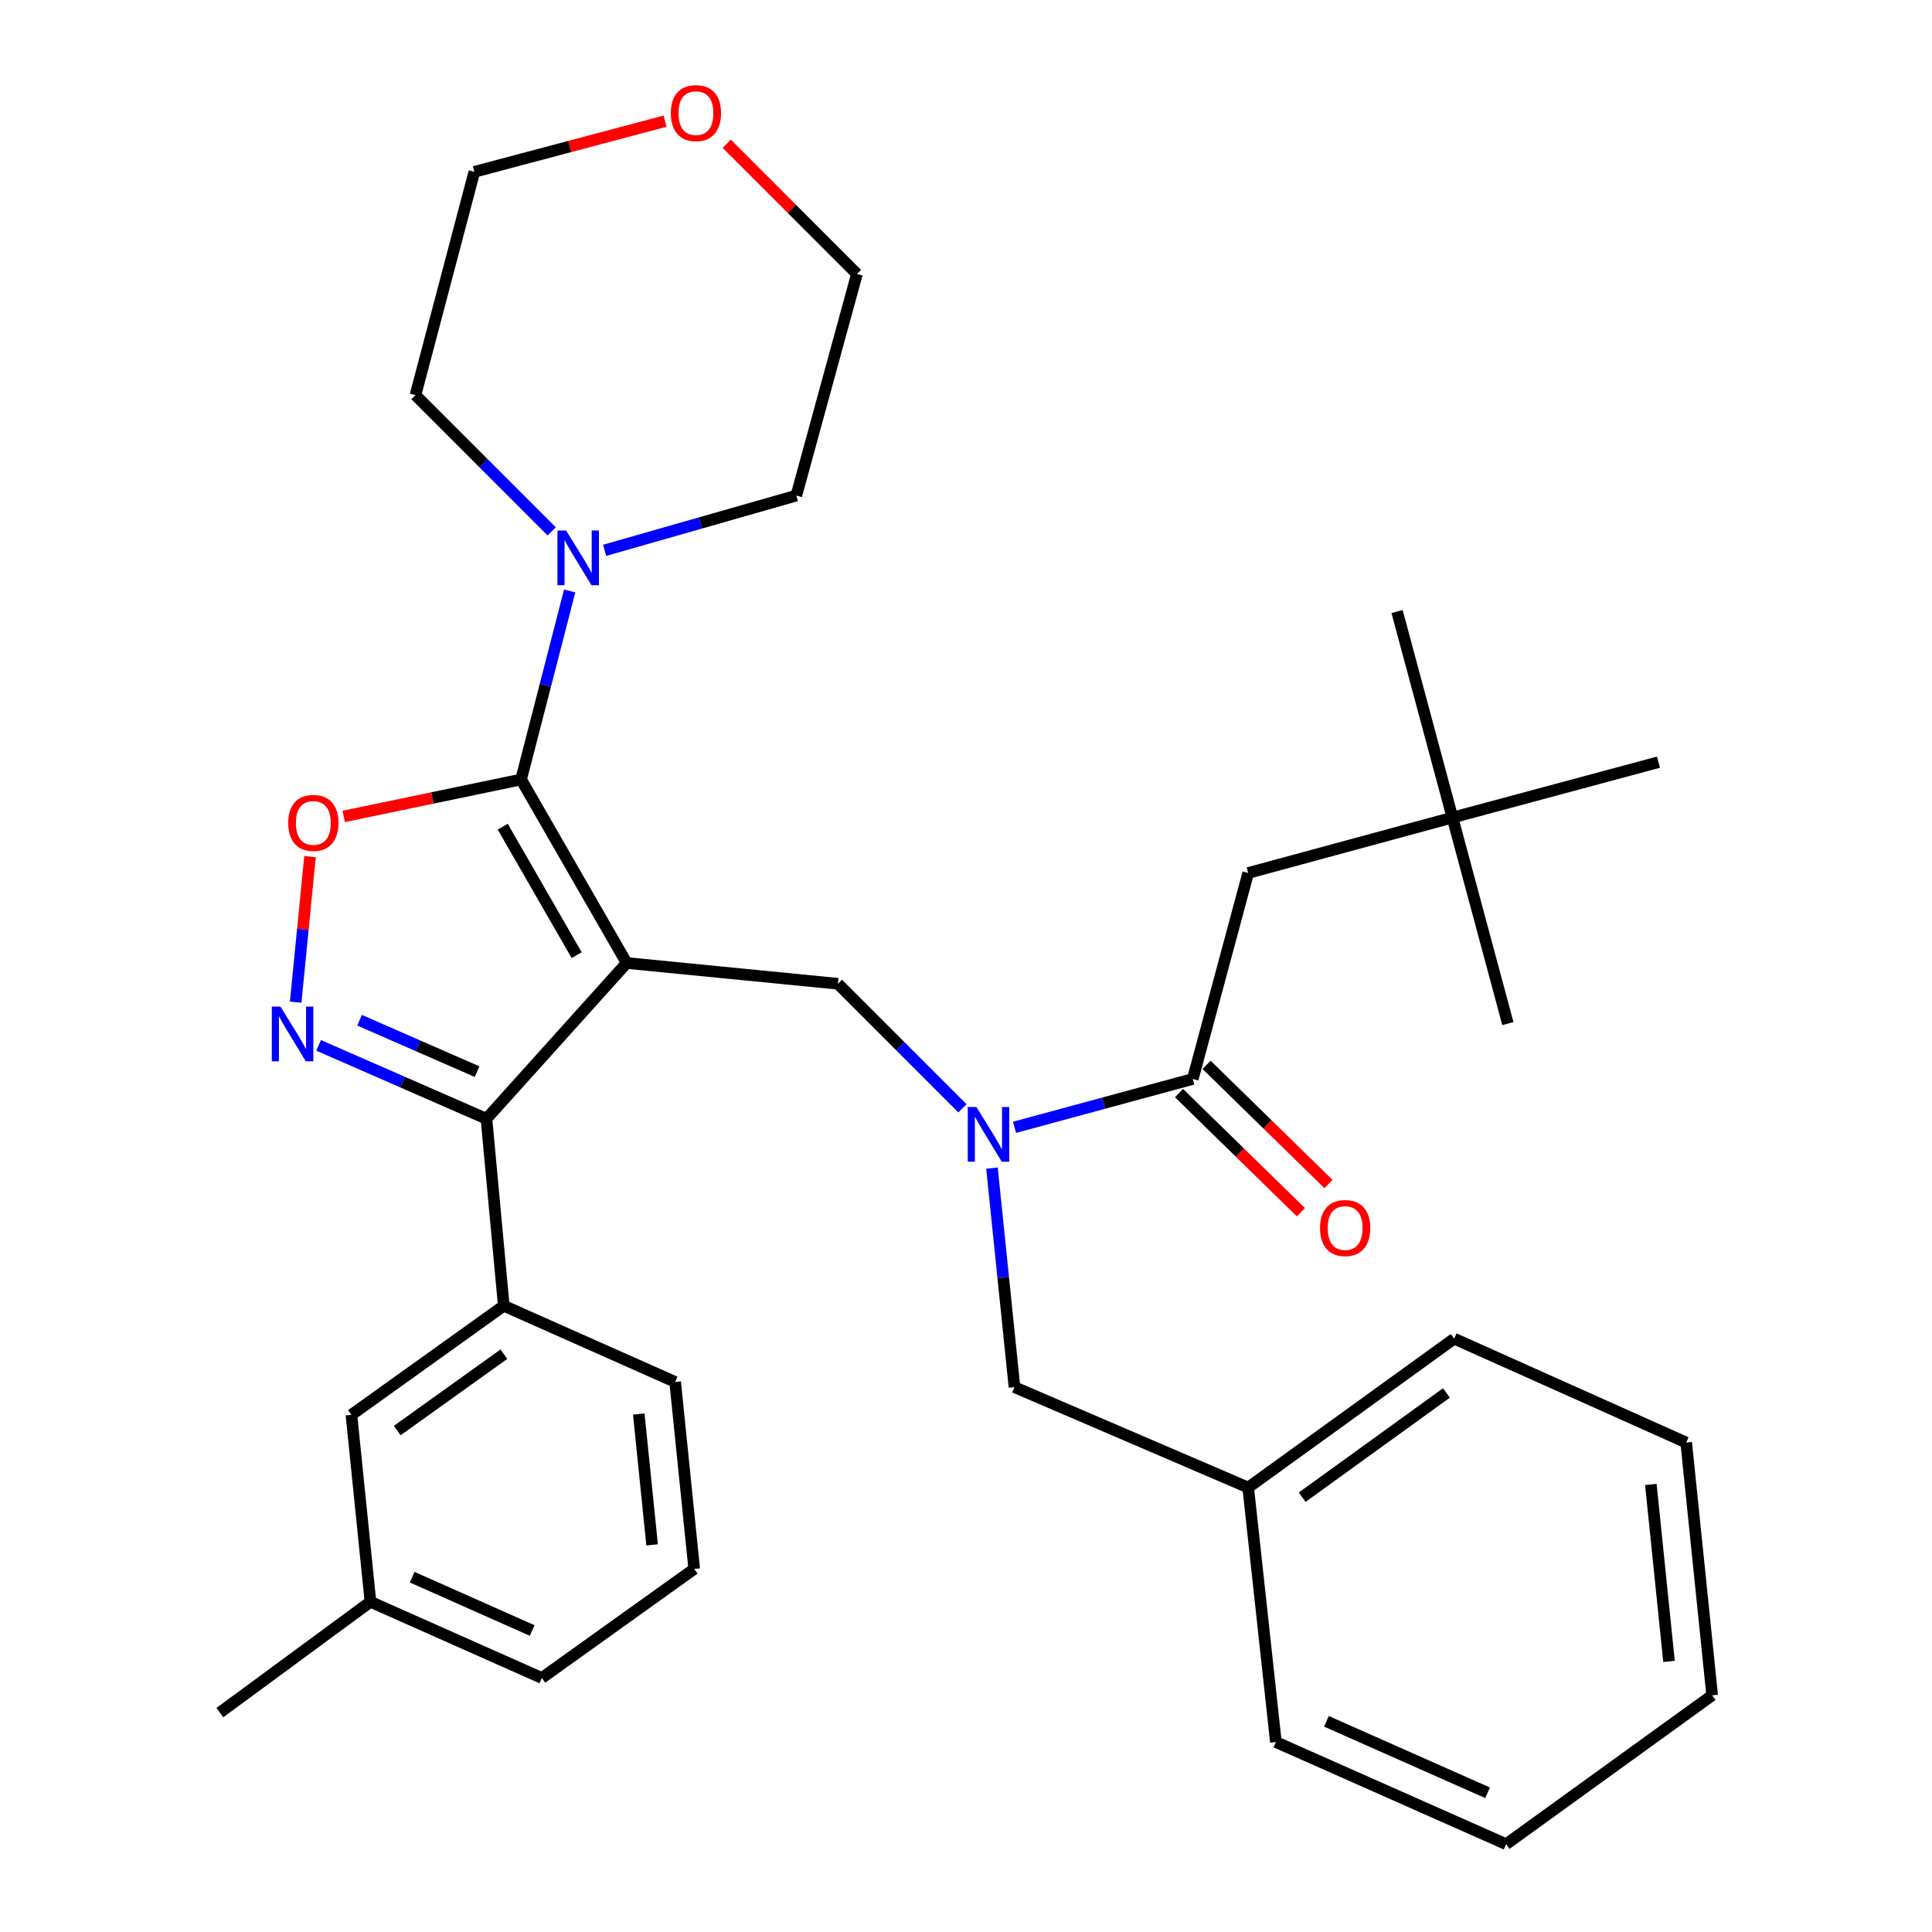 <?xml version='1.0' encoding='iso-8859-1'?>
<svg version='1.1' baseProfile='full'
              xmlns='http://www.w3.org/2000/svg'
                      xmlns:rdkit='http://www.rdkit.org/xml'
                      xmlns:xlink='http://www.w3.org/1999/xlink'
                  xml:space='preserve'
width='1000px' height='1000px' viewBox='0 0 1000 1000'>
<!-- END OF HEADER -->
<rect style='opacity:1.0;fill:#FFFFFF;stroke:none' width='1000' height='1000' x='0' y='0'> </rect>
<path class='bond-0' d='M 751.795,423.174 L 646.056,451.852' style='fill:none;fill-rule:evenodd;stroke:#000000;stroke-width:6px;stroke-linecap:butt;stroke-linejoin:miter;stroke-opacity:1' />
<path class='bond-1' d='M 751.795,423.174 L 858.43,394.496' style='fill:none;fill-rule:evenodd;stroke:#000000;stroke-width:6px;stroke-linecap:butt;stroke-linejoin:miter;stroke-opacity:1' />
<path class='bond-2' d='M 751.795,423.174 L 723.117,316.538' style='fill:none;fill-rule:evenodd;stroke:#000000;stroke-width:6px;stroke-linecap:butt;stroke-linejoin:miter;stroke-opacity:1' />
<path class='bond-3' d='M 751.795,423.174 L 780.473,529.809' style='fill:none;fill-rule:evenodd;stroke:#000000;stroke-width:6px;stroke-linecap:butt;stroke-linejoin:miter;stroke-opacity:1' />
<path class='bond-4' d='M 498.154,573.657 L 465.924,541.427' style='fill:none;fill-rule:evenodd;stroke:#0000FF;stroke-width:6px;stroke-linecap:butt;stroke-linejoin:miter;stroke-opacity:1' />
<path class='bond-4' d='M 465.924,541.427 L 433.693,509.196' style='fill:none;fill-rule:evenodd;stroke:#000000;stroke-width:6px;stroke-linecap:butt;stroke-linejoin:miter;stroke-opacity:1' />
<path class='bond-5' d='M 525.129,583.498 L 571.259,570.987' style='fill:none;fill-rule:evenodd;stroke:#0000FF;stroke-width:6px;stroke-linecap:butt;stroke-linejoin:miter;stroke-opacity:1' />
<path class='bond-5' d='M 571.259,570.987 L 617.389,558.475' style='fill:none;fill-rule:evenodd;stroke:#000000;stroke-width:6px;stroke-linecap:butt;stroke-linejoin:miter;stroke-opacity:1' />
<path class='bond-6' d='M 513.443,604.601 L 519.268,661.294' style='fill:none;fill-rule:evenodd;stroke:#0000FF;stroke-width:6px;stroke-linecap:butt;stroke-linejoin:miter;stroke-opacity:1' />
<path class='bond-6' d='M 519.268,661.294 L 525.093,717.986' style='fill:none;fill-rule:evenodd;stroke:#000000;stroke-width:6px;stroke-linecap:butt;stroke-linejoin:miter;stroke-opacity:1' />
<path class='bond-7' d='M 610.253,565.777 L 641.801,596.613' style='fill:none;fill-rule:evenodd;stroke:#000000;stroke-width:6px;stroke-linecap:butt;stroke-linejoin:miter;stroke-opacity:1' />
<path class='bond-7' d='M 641.801,596.613 L 673.35,627.448' style='fill:none;fill-rule:evenodd;stroke:#FF0000;stroke-width:6px;stroke-linecap:butt;stroke-linejoin:miter;stroke-opacity:1' />
<path class='bond-7' d='M 624.526,551.174 L 656.074,582.01' style='fill:none;fill-rule:evenodd;stroke:#000000;stroke-width:6px;stroke-linecap:butt;stroke-linejoin:miter;stroke-opacity:1' />
<path class='bond-7' d='M 656.074,582.01 L 687.623,612.846' style='fill:none;fill-rule:evenodd;stroke:#FF0000;stroke-width:6px;stroke-linecap:butt;stroke-linejoin:miter;stroke-opacity:1' />
<path class='bond-8' d='M 617.389,558.475 L 646.056,451.852' style='fill:none;fill-rule:evenodd;stroke:#000000;stroke-width:6px;stroke-linecap:butt;stroke-linejoin:miter;stroke-opacity:1' />
<path class='bond-9' d='M 324.37,498.442 L 269.714,403.457' style='fill:none;fill-rule:evenodd;stroke:#000000;stroke-width:6px;stroke-linecap:butt;stroke-linejoin:miter;stroke-opacity:1' />
<path class='bond-9' d='M 298.473,494.379 L 260.213,427.889' style='fill:none;fill-rule:evenodd;stroke:#000000;stroke-width:6px;stroke-linecap:butt;stroke-linejoin:miter;stroke-opacity:1' />
<path class='bond-10' d='M 324.37,498.442 L 251.79,579.088' style='fill:none;fill-rule:evenodd;stroke:#000000;stroke-width:6px;stroke-linecap:butt;stroke-linejoin:miter;stroke-opacity:1' />
<path class='bond-11' d='M 324.37,498.442 L 433.693,509.196' style='fill:none;fill-rule:evenodd;stroke:#000000;stroke-width:6px;stroke-linecap:butt;stroke-linejoin:miter;stroke-opacity:1' />
<path class='bond-12' d='M 269.714,403.457 L 223.821,413.019' style='fill:none;fill-rule:evenodd;stroke:#000000;stroke-width:6px;stroke-linecap:butt;stroke-linejoin:miter;stroke-opacity:1' />
<path class='bond-12' d='M 223.821,413.019 L 177.928,422.581' style='fill:none;fill-rule:evenodd;stroke:#FF0000;stroke-width:6px;stroke-linecap:butt;stroke-linejoin:miter;stroke-opacity:1' />
<path class='bond-13' d='M 269.714,403.457 L 282.289,354.668' style='fill:none;fill-rule:evenodd;stroke:#000000;stroke-width:6px;stroke-linecap:butt;stroke-linejoin:miter;stroke-opacity:1' />
<path class='bond-13' d='M 282.289,354.668 L 294.864,305.878' style='fill:none;fill-rule:evenodd;stroke:#0000FF;stroke-width:6px;stroke-linecap:butt;stroke-linejoin:miter;stroke-opacity:1' />
<path class='bond-14' d='M 160.46,443.368 L 156.754,481.044' style='fill:none;fill-rule:evenodd;stroke:#FF0000;stroke-width:6px;stroke-linecap:butt;stroke-linejoin:miter;stroke-opacity:1' />
<path class='bond-14' d='M 156.754,481.044 L 153.048,518.719' style='fill:none;fill-rule:evenodd;stroke:#0000FF;stroke-width:6px;stroke-linecap:butt;stroke-linejoin:miter;stroke-opacity:1' />
<path class='bond-15' d='M 164.907,541.082 L 208.348,560.085' style='fill:none;fill-rule:evenodd;stroke:#0000FF;stroke-width:6px;stroke-linecap:butt;stroke-linejoin:miter;stroke-opacity:1' />
<path class='bond-15' d='M 208.348,560.085 L 251.79,579.088' style='fill:none;fill-rule:evenodd;stroke:#000000;stroke-width:6px;stroke-linecap:butt;stroke-linejoin:miter;stroke-opacity:1' />
<path class='bond-15' d='M 186.123,528.075 L 216.532,541.377' style='fill:none;fill-rule:evenodd;stroke:#0000FF;stroke-width:6px;stroke-linecap:butt;stroke-linejoin:miter;stroke-opacity:1' />
<path class='bond-15' d='M 216.532,541.377 L 246.941,554.679' style='fill:none;fill-rule:evenodd;stroke:#000000;stroke-width:6px;stroke-linecap:butt;stroke-linejoin:miter;stroke-opacity:1' />
<path class='bond-16' d='M 251.79,579.088 L 260.752,675.865' style='fill:none;fill-rule:evenodd;stroke:#000000;stroke-width:6px;stroke-linecap:butt;stroke-linejoin:miter;stroke-opacity:1' />
<path class='bond-17' d='M 646.056,769.953 L 525.093,717.986' style='fill:none;fill-rule:evenodd;stroke:#000000;stroke-width:6px;stroke-linecap:butt;stroke-linejoin:miter;stroke-opacity:1' />
<path class='bond-18' d='M 646.056,769.953 L 752.691,692.892' style='fill:none;fill-rule:evenodd;stroke:#000000;stroke-width:6px;stroke-linecap:butt;stroke-linejoin:miter;stroke-opacity:1' />
<path class='bond-18' d='M 674.012,774.944 L 748.656,721.002' style='fill:none;fill-rule:evenodd;stroke:#000000;stroke-width:6px;stroke-linecap:butt;stroke-linejoin:miter;stroke-opacity:1' />
<path class='bond-19' d='M 646.056,769.953 L 660.395,901.682' style='fill:none;fill-rule:evenodd;stroke:#000000;stroke-width:6px;stroke-linecap:butt;stroke-linejoin:miter;stroke-opacity:1' />
<path class='bond-20' d='M 752.691,692.892 L 872.769,746.652' style='fill:none;fill-rule:evenodd;stroke:#000000;stroke-width:6px;stroke-linecap:butt;stroke-linejoin:miter;stroke-opacity:1' />
<path class='bond-21' d='M 376.164,74.416 L 409.857,108.11' style='fill:none;fill-rule:evenodd;stroke:#FF0000;stroke-width:6px;stroke-linecap:butt;stroke-linejoin:miter;stroke-opacity:1' />
<path class='bond-21' d='M 409.857,108.11 L 443.551,141.804' style='fill:none;fill-rule:evenodd;stroke:#000000;stroke-width:6px;stroke-linecap:butt;stroke-linejoin:miter;stroke-opacity:1' />
<path class='bond-22' d='M 344.25,62.712 L 294.883,75.826' style='fill:none;fill-rule:evenodd;stroke:#FF0000;stroke-width:6px;stroke-linecap:butt;stroke-linejoin:miter;stroke-opacity:1' />
<path class='bond-22' d='M 294.883,75.826 L 245.516,88.941' style='fill:none;fill-rule:evenodd;stroke:#000000;stroke-width:6px;stroke-linecap:butt;stroke-linejoin:miter;stroke-opacity:1' />
<path class='bond-23' d='M 285.558,275.039 L 250.302,239.782' style='fill:none;fill-rule:evenodd;stroke:#0000FF;stroke-width:6px;stroke-linecap:butt;stroke-linejoin:miter;stroke-opacity:1' />
<path class='bond-23' d='M 250.302,239.782 L 215.046,204.526' style='fill:none;fill-rule:evenodd;stroke:#000000;stroke-width:6px;stroke-linecap:butt;stroke-linejoin:miter;stroke-opacity:1' />
<path class='bond-24' d='M 312.952,284.85 L 362.568,270.678' style='fill:none;fill-rule:evenodd;stroke:#0000FF;stroke-width:6px;stroke-linecap:butt;stroke-linejoin:miter;stroke-opacity:1' />
<path class='bond-24' d='M 362.568,270.678 L 412.185,256.505' style='fill:none;fill-rule:evenodd;stroke:#000000;stroke-width:6px;stroke-linecap:butt;stroke-linejoin:miter;stroke-opacity:1' />
<path class='bond-25' d='M 215.046,204.526 L 245.516,88.941' style='fill:none;fill-rule:evenodd;stroke:#000000;stroke-width:6px;stroke-linecap:butt;stroke-linejoin:miter;stroke-opacity:1' />
<path class='bond-26' d='M 260.752,675.865 L 181.898,732.313' style='fill:none;fill-rule:evenodd;stroke:#000000;stroke-width:6px;stroke-linecap:butt;stroke-linejoin:miter;stroke-opacity:1' />
<path class='bond-26' d='M 260.81,700.936 L 205.612,740.45' style='fill:none;fill-rule:evenodd;stroke:#000000;stroke-width:6px;stroke-linecap:butt;stroke-linejoin:miter;stroke-opacity:1' />
<path class='bond-27' d='M 260.752,675.865 L 349.463,715.297' style='fill:none;fill-rule:evenodd;stroke:#000000;stroke-width:6px;stroke-linecap:butt;stroke-linejoin:miter;stroke-opacity:1' />
<path class='bond-28' d='M 181.898,732.313 L 191.745,829.09' style='fill:none;fill-rule:evenodd;stroke:#000000;stroke-width:6px;stroke-linecap:butt;stroke-linejoin:miter;stroke-opacity:1' />
<path class='bond-29' d='M 191.745,829.09 L 113.788,886.446' style='fill:none;fill-rule:evenodd;stroke:#000000;stroke-width:6px;stroke-linecap:butt;stroke-linejoin:miter;stroke-opacity:1' />
<path class='bond-30' d='M 191.745,829.09 L 280.456,868.523' style='fill:none;fill-rule:evenodd;stroke:#000000;stroke-width:6px;stroke-linecap:butt;stroke-linejoin:miter;stroke-opacity:1' />
<path class='bond-30' d='M 213.346,816.346 L 275.444,843.949' style='fill:none;fill-rule:evenodd;stroke:#000000;stroke-width:6px;stroke-linecap:butt;stroke-linejoin:miter;stroke-opacity:1' />
<path class='bond-31' d='M 349.463,715.297 L 359.321,812.074' style='fill:none;fill-rule:evenodd;stroke:#000000;stroke-width:6px;stroke-linecap:butt;stroke-linejoin:miter;stroke-opacity:1' />
<path class='bond-31' d='M 330.627,731.883 L 337.528,799.627' style='fill:none;fill-rule:evenodd;stroke:#000000;stroke-width:6px;stroke-linecap:butt;stroke-linejoin:miter;stroke-opacity:1' />
<path class='bond-32' d='M 359.321,812.074 L 280.456,868.523' style='fill:none;fill-rule:evenodd;stroke:#000000;stroke-width:6px;stroke-linecap:butt;stroke-linejoin:miter;stroke-opacity:1' />
<path class='bond-33' d='M 412.185,256.505 L 443.551,141.804' style='fill:none;fill-rule:evenodd;stroke:#000000;stroke-width:6px;stroke-linecap:butt;stroke-linejoin:miter;stroke-opacity:1' />
<path class='bond-34' d='M 660.395,901.682 L 779.577,954.545' style='fill:none;fill-rule:evenodd;stroke:#000000;stroke-width:6px;stroke-linecap:butt;stroke-linejoin:miter;stroke-opacity:1' />
<path class='bond-34' d='M 686.552,890.946 L 769.979,927.95' style='fill:none;fill-rule:evenodd;stroke:#000000;stroke-width:6px;stroke-linecap:butt;stroke-linejoin:miter;stroke-opacity:1' />
<path class='bond-35' d='M 872.769,746.652 L 886.212,877.485' style='fill:none;fill-rule:evenodd;stroke:#000000;stroke-width:6px;stroke-linecap:butt;stroke-linejoin:miter;stroke-opacity:1' />
<path class='bond-35' d='M 854.473,768.364 L 863.883,859.947' style='fill:none;fill-rule:evenodd;stroke:#000000;stroke-width:6px;stroke-linecap:butt;stroke-linejoin:miter;stroke-opacity:1' />
<path class='bond-36' d='M 779.577,954.545 L 886.212,877.485' style='fill:none;fill-rule:evenodd;stroke:#000000;stroke-width:6px;stroke-linecap:butt;stroke-linejoin:miter;stroke-opacity:1' />
<path  class='atom-1' d='M 505.39 572.993
L 514.67 587.993
Q 515.59 589.473, 517.07 592.153
Q 518.55 594.833, 518.63 594.993
L 518.63 572.993
L 522.39 572.993
L 522.39 601.313
L 518.51 601.313
L 508.55 584.913
Q 507.39 582.993, 506.15 580.793
Q 504.95 578.593, 504.59 577.913
L 504.59 601.313
L 500.91 601.313
L 500.91 572.993
L 505.39 572.993
' fill='#0000FF'/>
<path  class='atom-3' d='M 683.243 635.628
Q 683.243 628.828, 686.603 625.028
Q 689.963 621.228, 696.243 621.228
Q 702.523 621.228, 705.883 625.028
Q 709.243 628.828, 709.243 635.628
Q 709.243 642.508, 705.843 646.428
Q 702.443 650.308, 696.243 650.308
Q 690.003 650.308, 686.603 646.428
Q 683.243 642.548, 683.243 635.628
M 696.243 647.108
Q 700.563 647.108, 702.883 644.228
Q 705.243 641.308, 705.243 635.628
Q 705.243 630.068, 702.883 627.268
Q 700.563 624.428, 696.243 624.428
Q 691.923 624.428, 689.563 627.228
Q 687.243 630.028, 687.243 635.628
Q 687.243 641.348, 689.563 644.228
Q 691.923 647.108, 696.243 647.108
' fill='#FF0000'/>
<path  class='atom-8' d='M 149.182 425.942
Q 149.182 419.142, 152.542 415.342
Q 155.902 411.542, 162.182 411.542
Q 168.462 411.542, 171.822 415.342
Q 175.182 419.142, 175.182 425.942
Q 175.182 432.822, 171.782 436.742
Q 168.382 440.622, 162.182 440.622
Q 155.942 440.622, 152.542 436.742
Q 149.182 432.862, 149.182 425.942
M 162.182 437.422
Q 166.502 437.422, 168.822 434.542
Q 171.182 431.622, 171.182 425.942
Q 171.182 420.382, 168.822 417.582
Q 166.502 414.742, 162.182 414.742
Q 157.862 414.742, 155.502 417.542
Q 153.182 420.342, 153.182 425.942
Q 153.182 431.662, 155.502 434.542
Q 157.862 437.422, 162.182 437.422
' fill='#FF0000'/>
<path  class='atom-9' d='M 145.168 521.026
L 154.448 536.026
Q 155.368 537.506, 156.848 540.186
Q 158.328 542.866, 158.408 543.026
L 158.408 521.026
L 162.168 521.026
L 162.168 549.346
L 158.288 549.346
L 148.328 532.946
Q 147.168 531.026, 145.928 528.826
Q 144.728 526.626, 144.368 525.946
L 144.368 549.346
L 140.688 549.346
L 140.688 521.026
L 145.168 521.026
' fill='#0000FF'/>
<path  class='atom-15' d='M 347.217 58.55
Q 347.217 51.75, 350.577 47.95
Q 353.937 44.15, 360.217 44.15
Q 366.497 44.15, 369.857 47.95
Q 373.217 51.75, 373.217 58.55
Q 373.217 65.43, 369.817 69.35
Q 366.417 73.23, 360.217 73.23
Q 353.977 73.23, 350.577 69.35
Q 347.217 65.47, 347.217 58.55
M 360.217 70.03
Q 364.537 70.03, 366.857 67.15
Q 369.217 64.23, 369.217 58.55
Q 369.217 52.99, 366.857 50.19
Q 364.537 47.35, 360.217 47.35
Q 355.897 47.35, 353.537 50.15
Q 351.217 52.95, 351.217 58.55
Q 351.217 64.27, 353.537 67.15
Q 355.897 70.03, 360.217 70.03
' fill='#FF0000'/>
<path  class='atom-16' d='M 293.016 274.597
L 302.296 289.597
Q 303.216 291.077, 304.696 293.757
Q 306.176 296.437, 306.256 296.597
L 306.256 274.597
L 310.016 274.597
L 310.016 302.917
L 306.136 302.917
L 296.176 286.517
Q 295.016 284.597, 293.776 282.397
Q 292.576 280.197, 292.216 279.517
L 292.216 302.917
L 288.536 302.917
L 288.536 274.597
L 293.016 274.597
' fill='#0000FF'/>
</svg>
